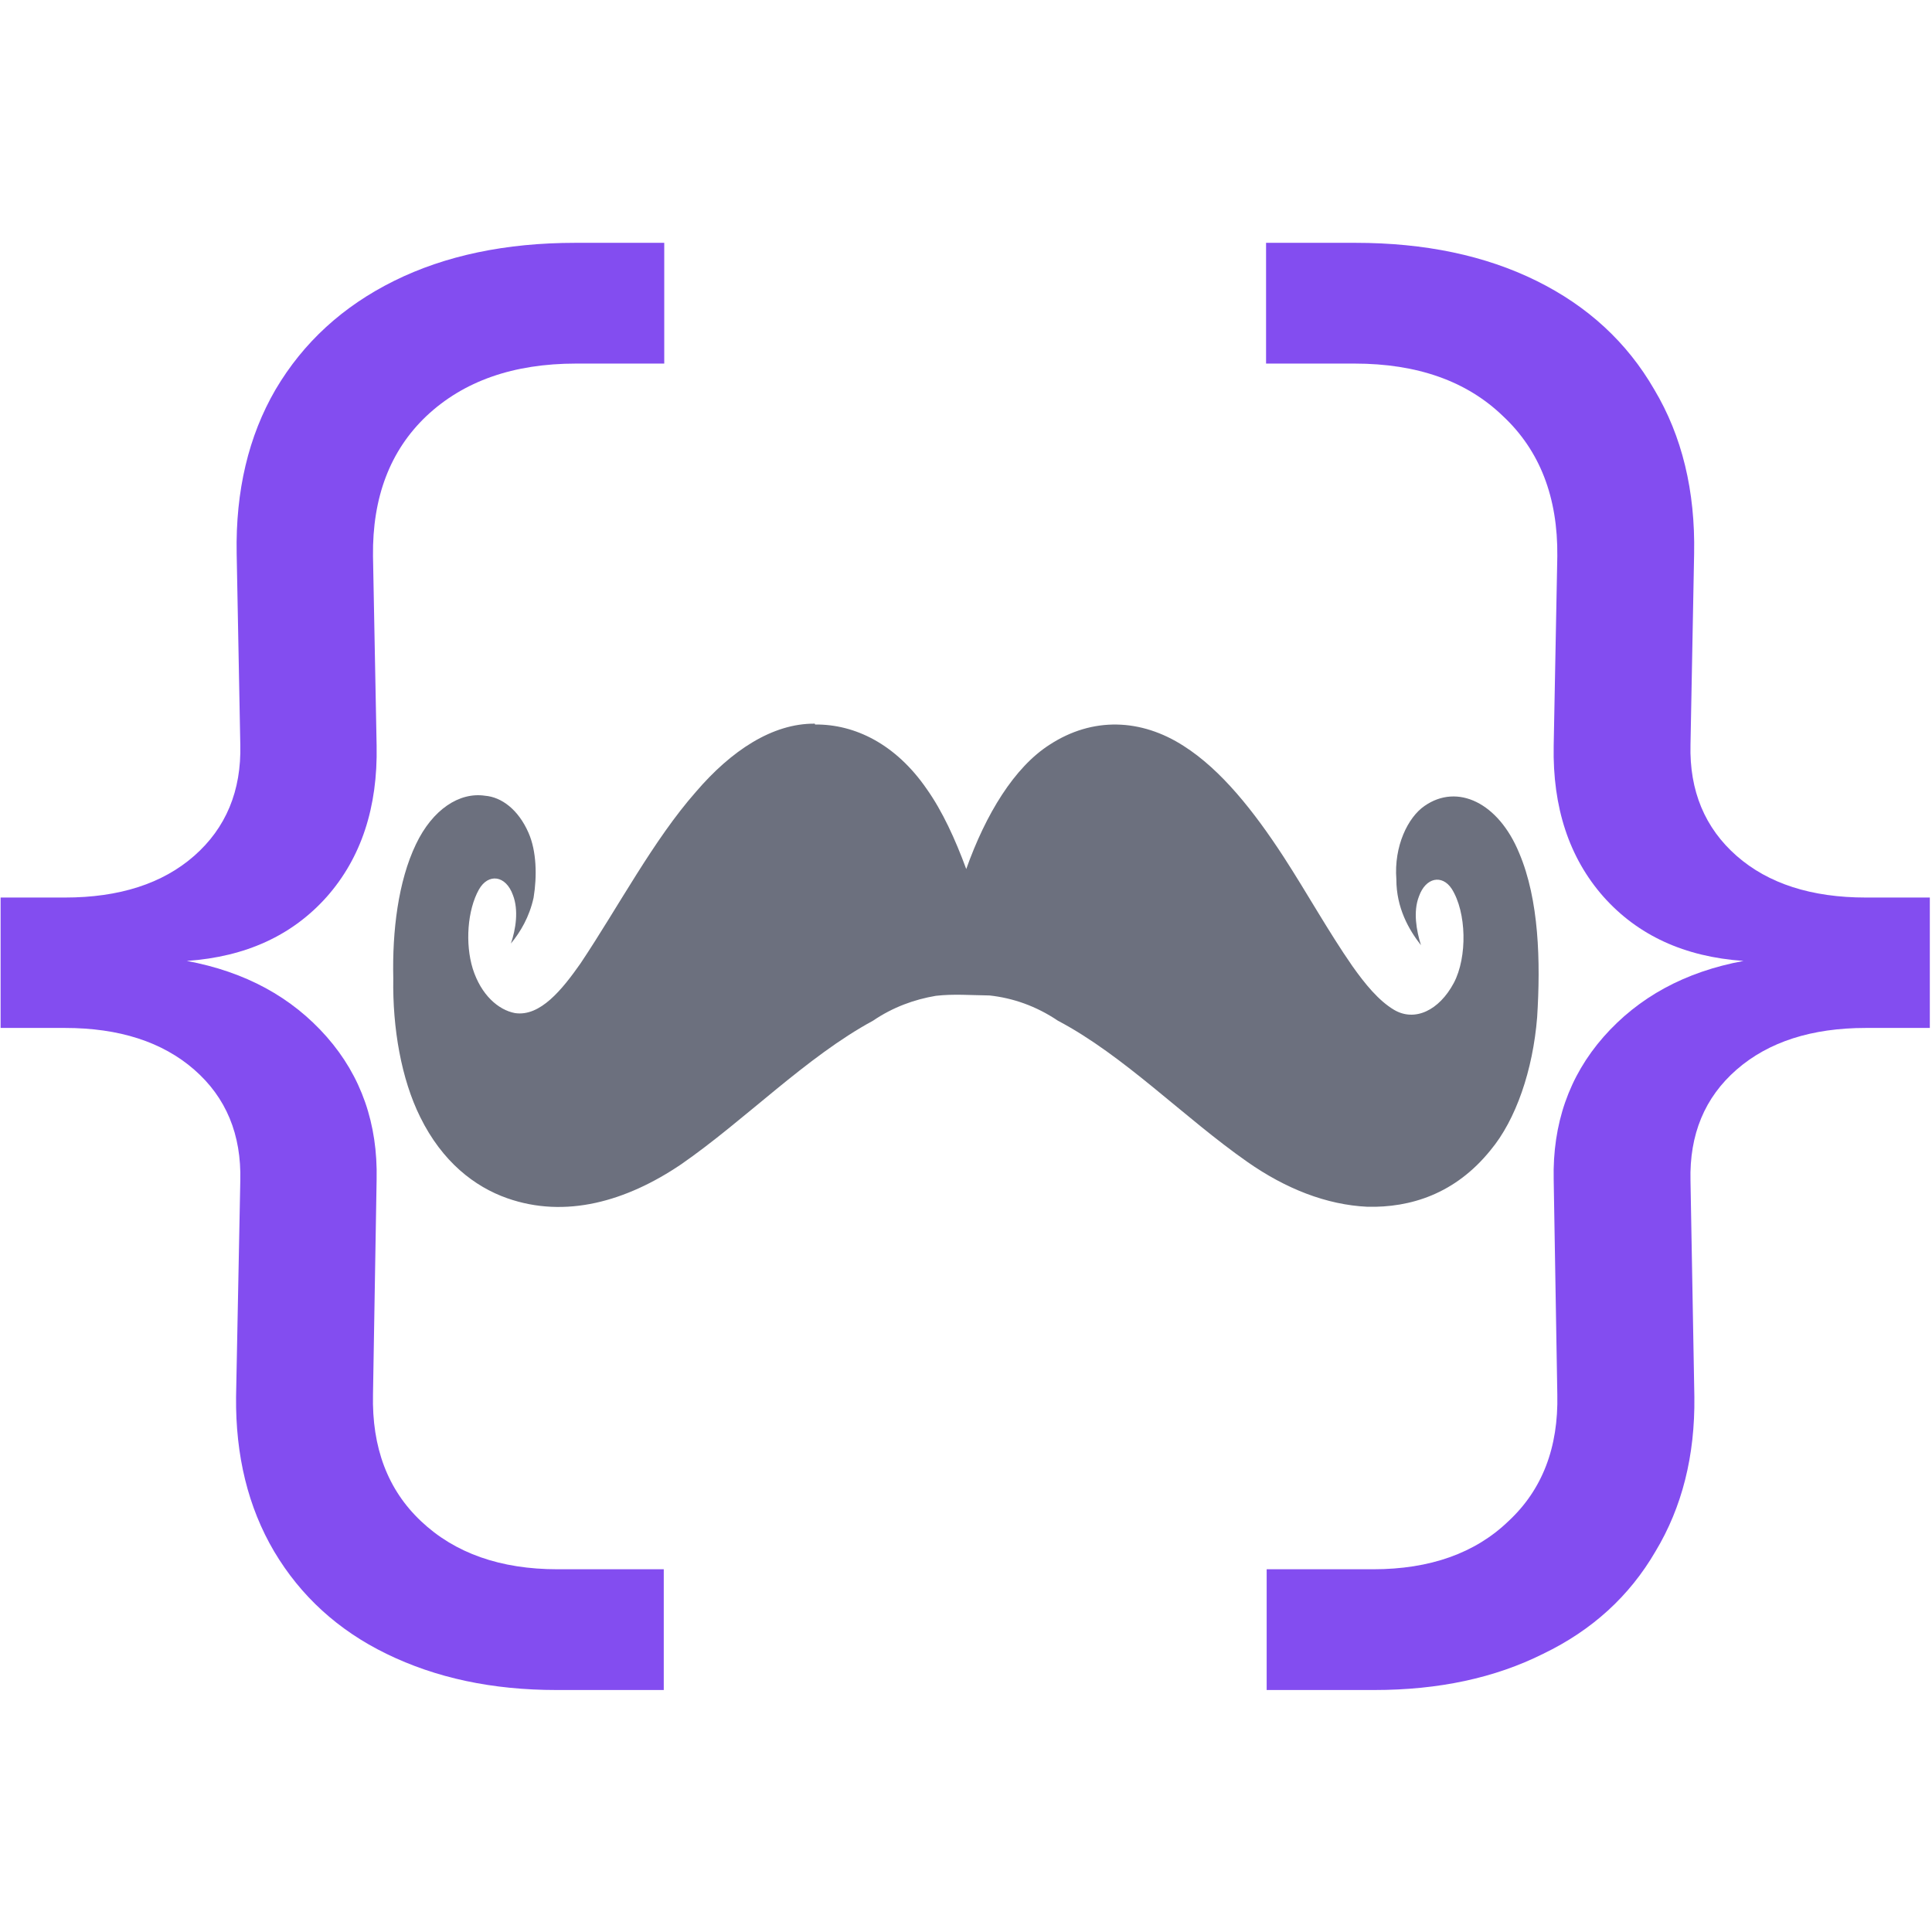 <svg width="16" height="16" version="1.1" viewBox="0 0 16 16" xmlns="http://www.w3.org/2000/svg">
 <path d="m6.75 6c0.33-0.003 0.668 0.162 0.924 0.533 0.131 0.185 0.237 0.417 0.328 0.664 0.162-0.456 0.399-0.844 0.691-1.03 0.356-0.232 0.758-0.216 1.11 0.011 0.31 0.197 0.582 0.541 0.828 0.919 0.192 0.296 0.371 0.619 0.569 0.904 0.104 0.147 0.217 0.286 0.345 0.362 0.171 0.101 0.373 0.006 0.495-0.223 0.113-0.214 0.106-0.585-0.018-0.78-0.079-0.119-0.215-0.095-0.271 0.064-0.049 0.126-0.021 0.283 0.017 0.404-0.102-0.13-0.204-0.31-0.204-0.546-0.021-0.273 0.095-0.513 0.234-0.608 0.272-0.189 0.612-0.026 0.783 0.39 0.165 0.388 0.178 0.899 0.149 1.36-0.035 0.439-0.176 0.849-0.385 1.1-0.294 0.365-0.666 0.478-1.02 0.47-0.341-0.016-0.678-0.15-0.994-0.371-0.528-0.369-1.02-0.88-1.57-1.17-0.181-0.122-0.373-0.188-0.566-0.209-0.154-0.002-0.3-0.014-0.445 0.003-0.177 0.03-0.354 0.093-0.52 0.206-0.554 0.3-1.06 0.823-1.59 1.19-0.454 0.307-0.957 0.45-1.44 0.28-0.27-0.095-0.538-0.302-0.72-0.672-0.156-0.314-0.23-0.735-0.223-1.15-0.009-0.389 0.04-0.802 0.188-1.11 0.137-0.287 0.359-0.433 0.572-0.401 0.137 0.011 0.276 0.115 0.36 0.307 0.067 0.152 0.071 0.36 0.042 0.537-0.035 0.16-0.109 0.284-0.188 0.38 0.041-0.119 0.065-0.277 0.017-0.401-0.059-0.166-0.205-0.183-0.282-0.046-0.095 0.17-0.115 0.447-0.051 0.655 0.069 0.218 0.212 0.342 0.35 0.368 0.209 0.031 0.39-0.194 0.543-0.412 0.317-0.475 0.603-1.02 0.955-1.42 0.29-0.339 0.632-0.568 0.985-0.565z" fill="#6c707e" fill-rule="evenodd" stroke-width=".864"/>
 <path d="m1.99 9.78c0.01-0.385-0.118-0.692-0.382-0.922s-0.622-0.345-1.07-0.345h-0.533v-1.08h0.533c0.45 0 0.808-0.115 1.07-0.345s0.392-0.538 0.382-0.922l-0.03-1.58c-0.01-0.52 0.098-0.975 0.322-1.36 0.23-0.39 0.558-0.69 0.982-0.9s0.925-0.315 1.5-0.315h0.737v1h-0.73c-0.52 0-0.932 0.145-1.24 0.435-0.3 0.285-0.448 0.672-0.442 1.16l0.03 1.57c0.01 0.51-0.128 0.928-0.412 1.25-0.285 0.32-0.67 0.498-1.16 0.532 0.485 0.09 0.87 0.3 1.16 0.63 0.285 0.325 0.422 0.72 0.412 1.18l-0.03 1.78c-0.01 0.44 0.122 0.79 0.398 1.05 0.28 0.265 0.658 0.398 1.13 0.398h0.88v1h-0.887c-0.535 0-1-0.1-1.41-0.3-0.4-0.195-0.71-0.478-0.93-0.848-0.215-0.365-0.32-0.792-0.315-1.28z" fill="#834df0"/>
 <path d="m14 9.78c-0.01-0.385 0.118-0.692 0.382-0.922s0.622-0.345 1.07-0.345h0.53v-1.08h-0.53c-0.45 0-0.808-0.115-1.07-0.345s-0.392-0.538-0.382-0.922l0.03-1.58c0.01-0.52-0.1-0.975-0.33-1.36-0.225-0.39-0.55-0.69-0.975-0.9s-0.925-0.315-1.5-0.315h-0.74v1h0.732c0.52 0 0.93 0.145 1.23 0.435 0.305 0.285 0.455 0.672 0.45 1.16l-0.03 1.57c-0.01 0.51 0.128 0.928 0.412 1.25 0.285 0.32 0.67 0.498 1.16 0.532-0.485 0.09-0.87 0.3-1.16 0.63-0.285 0.325-0.422 0.72-0.412 1.18l0.03 1.78c0.01 0.44-0.125 0.79-0.405 1.05-0.275 0.265-0.65 0.398-1.12 0.398h-0.882v1h0.89c0.535 0 1-0.1 1.4-0.3 0.405-0.195 0.715-0.478 0.93-0.848 0.22-0.365 0.328-0.792 0.322-1.28z" fill="#834df0"/>
</svg>
